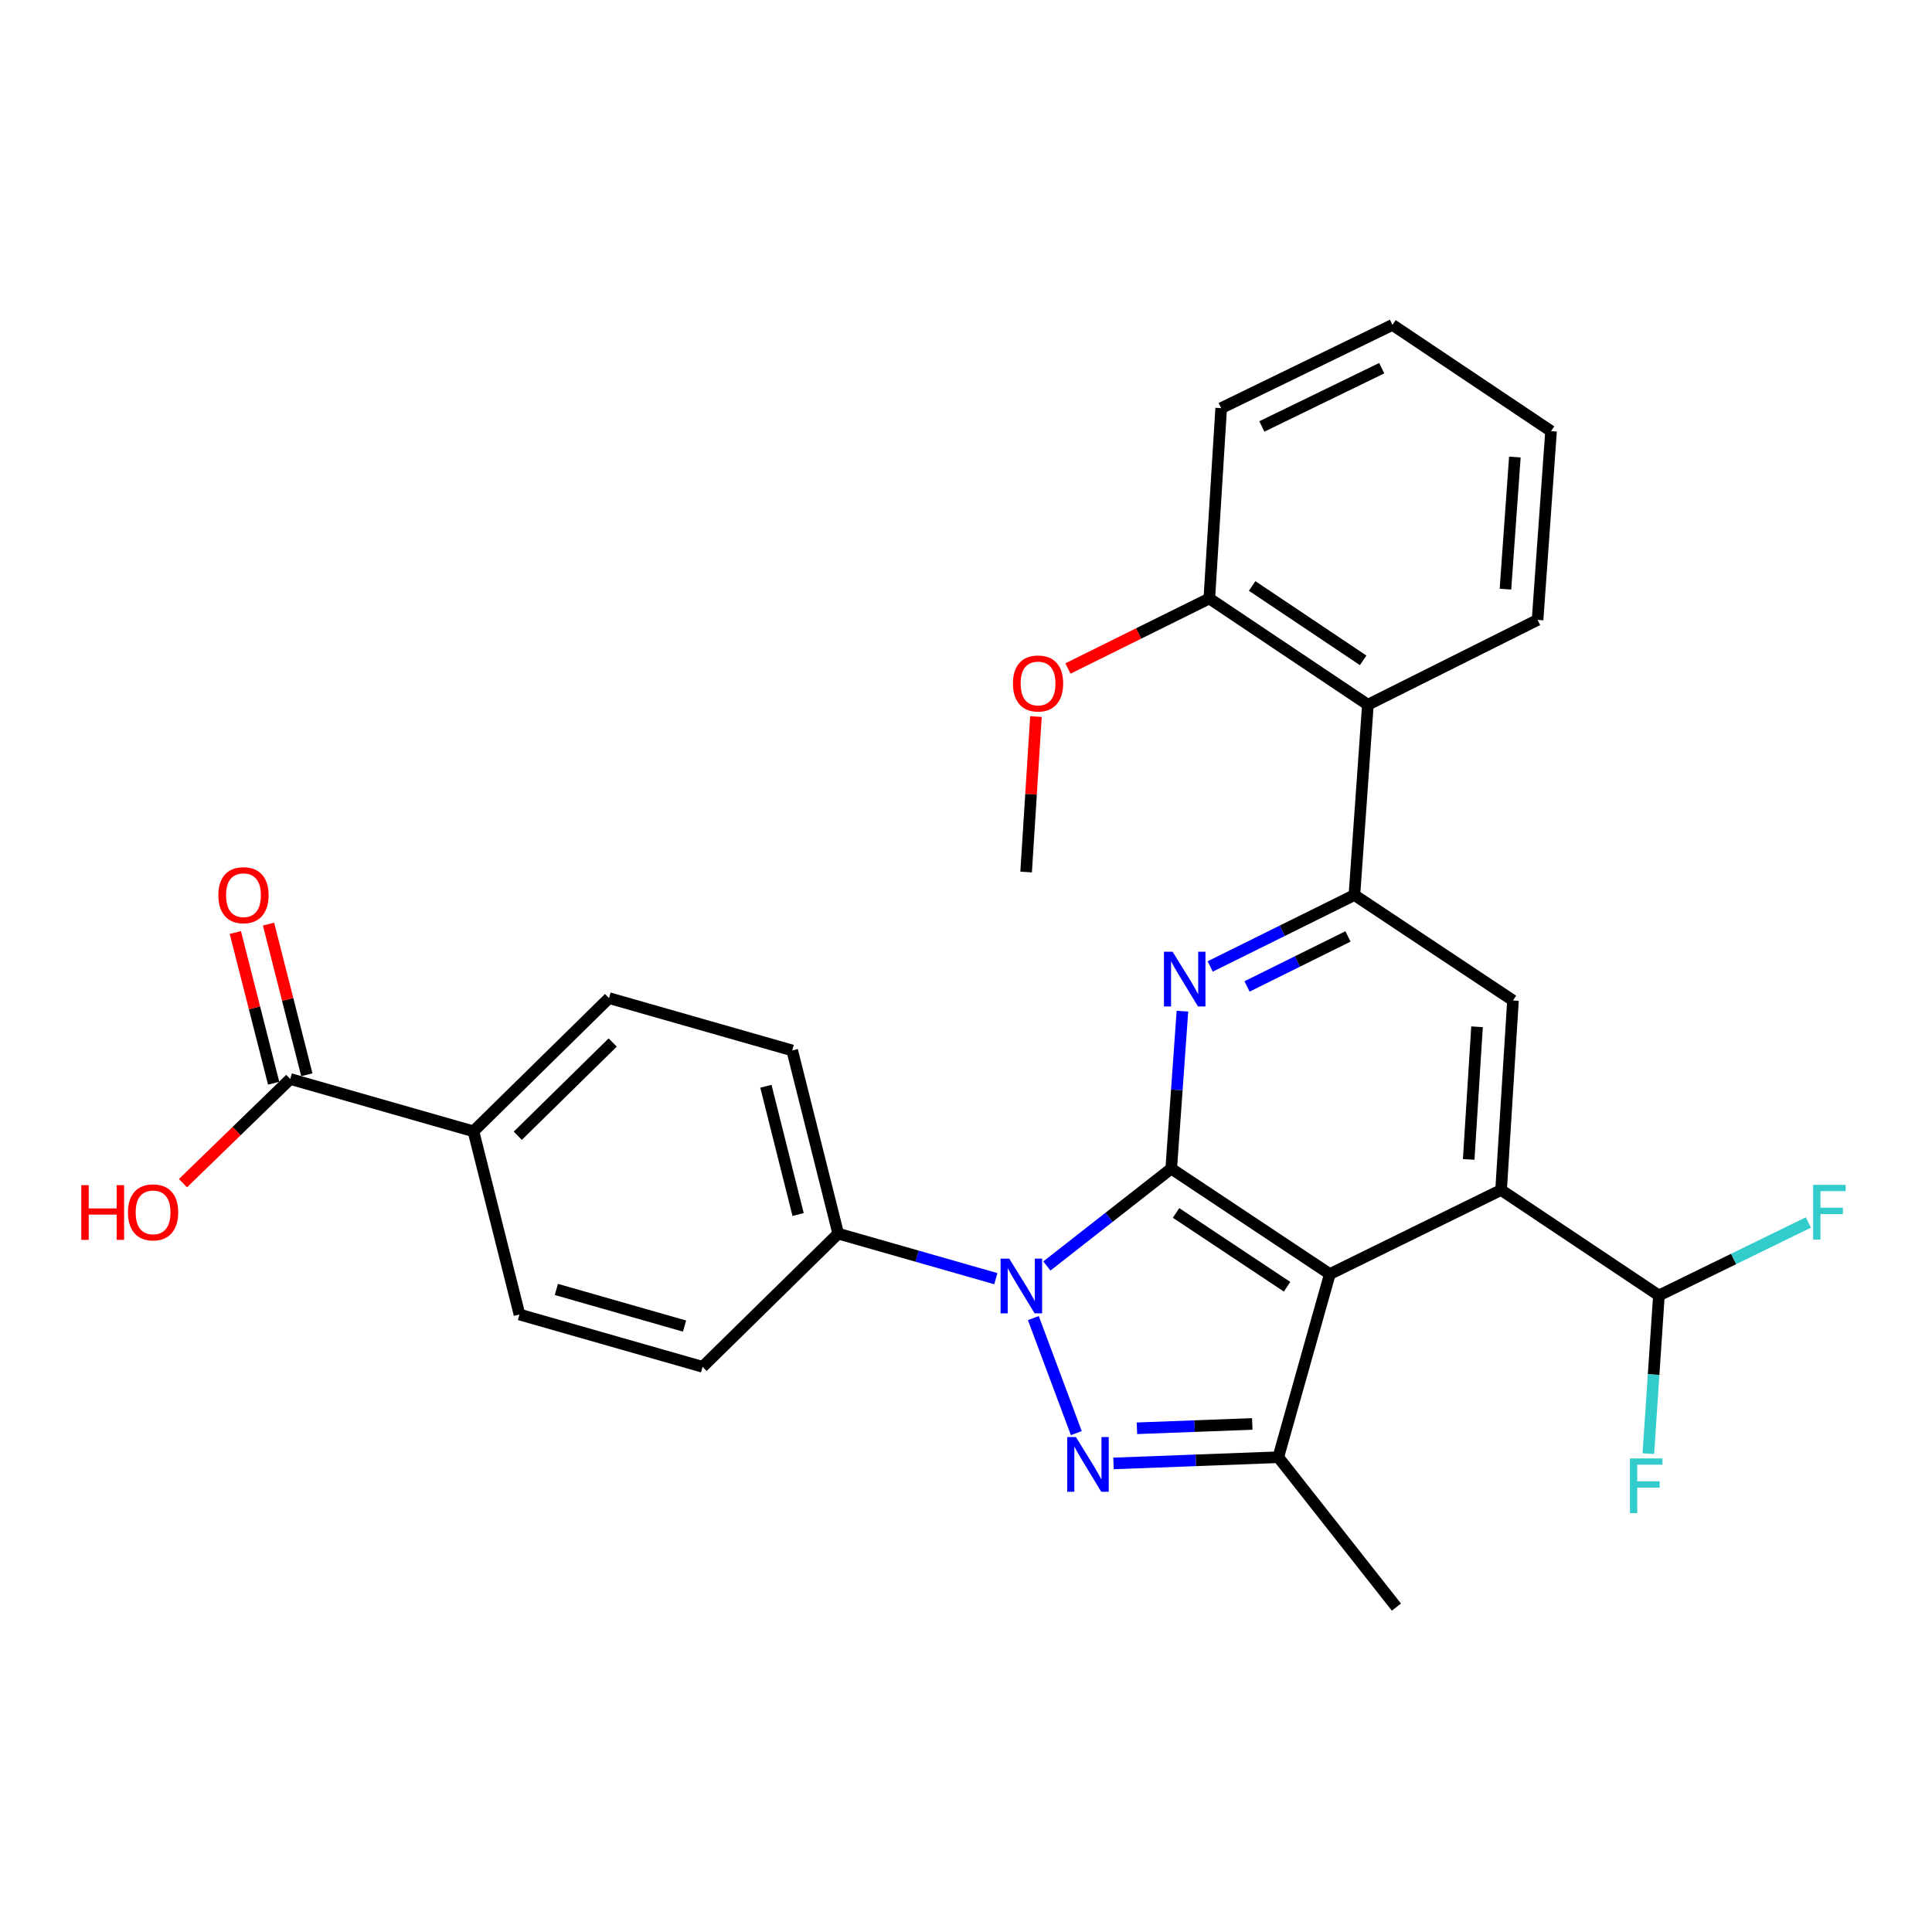 <?xml version='1.0' encoding='iso-8859-1'?>
<svg version='1.1' baseProfile='full'
              xmlns='http://www.w3.org/2000/svg'
                      xmlns:rdkit='http://www.rdkit.org/xml'
                      xmlns:xlink='http://www.w3.org/1999/xlink'
                  xml:space='preserve'
width='1000px' height='1000px' viewBox='0 0 1000 1000'>
<!-- END OF HEADER -->
<rect style='opacity:1.0;fill:#FFFFFF;stroke:none' width='1000' height='1000' x='0' y='0'> </rect>
<path class='bond-0' d='M 606.224,604.868 L 574.038,630.073' style='fill:none;fill-rule:evenodd;stroke:#000000;stroke-width:6px;stroke-linecap:butt;stroke-linejoin:miter;stroke-opacity:1' />
<path class='bond-0' d='M 574.038,630.073 L 541.852,655.278' style='fill:none;fill-rule:evenodd;stroke:#0000FF;stroke-width:6px;stroke-linecap:butt;stroke-linejoin:miter;stroke-opacity:1' />
<path class='bond-1' d='M 606.224,604.868 L 688.319,659.454' style='fill:none;fill-rule:evenodd;stroke:#000000;stroke-width:6px;stroke-linecap:butt;stroke-linejoin:miter;stroke-opacity:1' />
<path class='bond-1' d='M 608.726,627.814 L 666.192,666.024' style='fill:none;fill-rule:evenodd;stroke:#000000;stroke-width:6px;stroke-linecap:butt;stroke-linejoin:miter;stroke-opacity:1' />
<path class='bond-3' d='M 606.224,604.868 L 609.123,564.13' style='fill:none;fill-rule:evenodd;stroke:#000000;stroke-width:6px;stroke-linecap:butt;stroke-linejoin:miter;stroke-opacity:1' />
<path class='bond-3' d='M 609.123,564.13 L 612.022,523.393' style='fill:none;fill-rule:evenodd;stroke:#0000FF;stroke-width:6px;stroke-linecap:butt;stroke-linejoin:miter;stroke-opacity:1' />
<path class='bond-2' d='M 534.858,682.242 L 557.095,741.781' style='fill:none;fill-rule:evenodd;stroke:#0000FF;stroke-width:6px;stroke-linecap:butt;stroke-linejoin:miter;stroke-opacity:1' />
<path class='bond-9' d='M 515.444,661.843 L 474.648,650.182' style='fill:none;fill-rule:evenodd;stroke:#0000FF;stroke-width:6px;stroke-linecap:butt;stroke-linejoin:miter;stroke-opacity:1' />
<path class='bond-9' d='M 474.648,650.182 L 433.852,638.522' style='fill:none;fill-rule:evenodd;stroke:#000000;stroke-width:6px;stroke-linecap:butt;stroke-linejoin:miter;stroke-opacity:1' />
<path class='bond-4' d='M 688.319,659.454 L 661.637,754.26' style='fill:none;fill-rule:evenodd;stroke:#000000;stroke-width:6px;stroke-linecap:butt;stroke-linejoin:miter;stroke-opacity:1' />
<path class='bond-5' d='M 688.319,659.454 L 776.962,615.935' style='fill:none;fill-rule:evenodd;stroke:#000000;stroke-width:6px;stroke-linecap:butt;stroke-linejoin:miter;stroke-opacity:1' />
<path class='bond-29' d='M 576.343,757.466 L 618.99,755.863' style='fill:none;fill-rule:evenodd;stroke:#0000FF;stroke-width:6px;stroke-linecap:butt;stroke-linejoin:miter;stroke-opacity:1' />
<path class='bond-29' d='M 618.99,755.863 L 661.637,754.26' style='fill:none;fill-rule:evenodd;stroke:#000000;stroke-width:6px;stroke-linecap:butt;stroke-linejoin:miter;stroke-opacity:1' />
<path class='bond-29' d='M 588.471,739.275 L 618.324,738.153' style='fill:none;fill-rule:evenodd;stroke:#0000FF;stroke-width:6px;stroke-linecap:butt;stroke-linejoin:miter;stroke-opacity:1' />
<path class='bond-29' d='M 618.324,738.153 L 648.177,737.031' style='fill:none;fill-rule:evenodd;stroke:#000000;stroke-width:6px;stroke-linecap:butt;stroke-linejoin:miter;stroke-opacity:1' />
<path class='bond-6' d='M 626.395,500.24 L 663.718,481.753' style='fill:none;fill-rule:evenodd;stroke:#0000FF;stroke-width:6px;stroke-linecap:butt;stroke-linejoin:miter;stroke-opacity:1' />
<path class='bond-6' d='M 663.718,481.753 L 701.04,463.265' style='fill:none;fill-rule:evenodd;stroke:#000000;stroke-width:6px;stroke-linecap:butt;stroke-linejoin:miter;stroke-opacity:1' />
<path class='bond-6' d='M 645.459,510.575 L 671.584,497.634' style='fill:none;fill-rule:evenodd;stroke:#0000FF;stroke-width:6px;stroke-linecap:butt;stroke-linejoin:miter;stroke-opacity:1' />
<path class='bond-6' d='M 671.584,497.634 L 697.71,484.692' style='fill:none;fill-rule:evenodd;stroke:#000000;stroke-width:6px;stroke-linecap:butt;stroke-linejoin:miter;stroke-opacity:1' />
<path class='bond-22' d='M 661.637,754.26 L 722.78,831.836' style='fill:none;fill-rule:evenodd;stroke:#000000;stroke-width:6px;stroke-linecap:butt;stroke-linejoin:miter;stroke-opacity:1' />
<path class='bond-11' d='M 776.962,615.935 L 858.643,670.531' style='fill:none;fill-rule:evenodd;stroke:#000000;stroke-width:6px;stroke-linecap:butt;stroke-linejoin:miter;stroke-opacity:1' />
<path class='bond-30' d='M 776.962,615.935 L 783.115,517.851' style='fill:none;fill-rule:evenodd;stroke:#000000;stroke-width:6px;stroke-linecap:butt;stroke-linejoin:miter;stroke-opacity:1' />
<path class='bond-30' d='M 760.197,600.113 L 764.504,531.454' style='fill:none;fill-rule:evenodd;stroke:#000000;stroke-width:6px;stroke-linecap:butt;stroke-linejoin:miter;stroke-opacity:1' />
<path class='bond-7' d='M 701.04,463.265 L 783.115,517.851' style='fill:none;fill-rule:evenodd;stroke:#000000;stroke-width:6px;stroke-linecap:butt;stroke-linejoin:miter;stroke-opacity:1' />
<path class='bond-8' d='M 701.04,463.265 L 708.011,364.767' style='fill:none;fill-rule:evenodd;stroke:#000000;stroke-width:6px;stroke-linecap:butt;stroke-linejoin:miter;stroke-opacity:1' />
<path class='bond-13' d='M 708.011,364.767 L 625.936,309.768' style='fill:none;fill-rule:evenodd;stroke:#000000;stroke-width:6px;stroke-linecap:butt;stroke-linejoin:miter;stroke-opacity:1' />
<path class='bond-13' d='M 705.565,341.794 L 648.113,303.295' style='fill:none;fill-rule:evenodd;stroke:#000000;stroke-width:6px;stroke-linecap:butt;stroke-linejoin:miter;stroke-opacity:1' />
<path class='bond-24' d='M 708.011,364.767 L 795.846,320.854' style='fill:none;fill-rule:evenodd;stroke:#000000;stroke-width:6px;stroke-linecap:butt;stroke-linejoin:miter;stroke-opacity:1' />
<path class='bond-15' d='M 433.852,638.522 L 363.661,707.472' style='fill:none;fill-rule:evenodd;stroke:#000000;stroke-width:6px;stroke-linecap:butt;stroke-linejoin:miter;stroke-opacity:1' />
<path class='bond-16' d='M 433.852,638.522 L 410.045,543.706' style='fill:none;fill-rule:evenodd;stroke:#000000;stroke-width:6px;stroke-linecap:butt;stroke-linejoin:miter;stroke-opacity:1' />
<path class='bond-16' d='M 413.092,628.615 L 396.427,562.244' style='fill:none;fill-rule:evenodd;stroke:#000000;stroke-width:6px;stroke-linecap:butt;stroke-linejoin:miter;stroke-opacity:1' />
<path class='bond-10' d='M 150.232,558.485 L 245.058,585.571' style='fill:none;fill-rule:evenodd;stroke:#000000;stroke-width:6px;stroke-linecap:butt;stroke-linejoin:miter;stroke-opacity:1' />
<path class='bond-14' d='M 158.82,556.301 L 148.903,517.299' style='fill:none;fill-rule:evenodd;stroke:#000000;stroke-width:6px;stroke-linecap:butt;stroke-linejoin:miter;stroke-opacity:1' />
<path class='bond-14' d='M 148.903,517.299 L 138.986,478.298' style='fill:none;fill-rule:evenodd;stroke:#FF0000;stroke-width:6px;stroke-linecap:butt;stroke-linejoin:miter;stroke-opacity:1' />
<path class='bond-14' d='M 141.644,560.668 L 131.727,521.667' style='fill:none;fill-rule:evenodd;stroke:#000000;stroke-width:6px;stroke-linecap:butt;stroke-linejoin:miter;stroke-opacity:1' />
<path class='bond-14' d='M 131.727,521.667 L 121.81,482.665' style='fill:none;fill-rule:evenodd;stroke:#FF0000;stroke-width:6px;stroke-linecap:butt;stroke-linejoin:miter;stroke-opacity:1' />
<path class='bond-21' d='M 150.232,558.485 L 122.47,585.446' style='fill:none;fill-rule:evenodd;stroke:#000000;stroke-width:6px;stroke-linecap:butt;stroke-linejoin:miter;stroke-opacity:1' />
<path class='bond-21' d='M 122.47,585.446 L 94.708,612.407' style='fill:none;fill-rule:evenodd;stroke:#FF0000;stroke-width:6px;stroke-linecap:butt;stroke-linejoin:miter;stroke-opacity:1' />
<path class='bond-19' d='M 858.643,670.531 L 897.33,651.638' style='fill:none;fill-rule:evenodd;stroke:#000000;stroke-width:6px;stroke-linecap:butt;stroke-linejoin:miter;stroke-opacity:1' />
<path class='bond-19' d='M 897.33,651.638 L 936.016,632.746' style='fill:none;fill-rule:evenodd;stroke:#33CCCC;stroke-width:6px;stroke-linecap:butt;stroke-linejoin:miter;stroke-opacity:1' />
<path class='bond-20' d='M 858.643,670.531 L 855.91,711.471' style='fill:none;fill-rule:evenodd;stroke:#000000;stroke-width:6px;stroke-linecap:butt;stroke-linejoin:miter;stroke-opacity:1' />
<path class='bond-20' d='M 855.91,711.471 L 853.176,752.41' style='fill:none;fill-rule:evenodd;stroke:#33CCCC;stroke-width:6px;stroke-linecap:butt;stroke-linejoin:miter;stroke-opacity:1' />
<path class='bond-12' d='M 245.058,585.571 L 315.229,516.62' style='fill:none;fill-rule:evenodd;stroke:#000000;stroke-width:6px;stroke-linecap:butt;stroke-linejoin:miter;stroke-opacity:1' />
<path class='bond-12' d='M 268.005,587.869 L 317.125,539.604' style='fill:none;fill-rule:evenodd;stroke:#000000;stroke-width:6px;stroke-linecap:butt;stroke-linejoin:miter;stroke-opacity:1' />
<path class='bond-31' d='M 245.058,585.571 L 268.875,680.386' style='fill:none;fill-rule:evenodd;stroke:#000000;stroke-width:6px;stroke-linecap:butt;stroke-linejoin:miter;stroke-opacity:1' />
<path class='bond-23' d='M 625.936,309.768 L 589.351,327.891' style='fill:none;fill-rule:evenodd;stroke:#000000;stroke-width:6px;stroke-linecap:butt;stroke-linejoin:miter;stroke-opacity:1' />
<path class='bond-23' d='M 589.351,327.891 L 552.766,346.015' style='fill:none;fill-rule:evenodd;stroke:#FF0000;stroke-width:6px;stroke-linecap:butt;stroke-linejoin:miter;stroke-opacity:1' />
<path class='bond-25' d='M 625.936,309.768 L 632.079,211.26' style='fill:none;fill-rule:evenodd;stroke:#000000;stroke-width:6px;stroke-linecap:butt;stroke-linejoin:miter;stroke-opacity:1' />
<path class='bond-17' d='M 363.661,707.472 L 268.875,680.386' style='fill:none;fill-rule:evenodd;stroke:#000000;stroke-width:6px;stroke-linecap:butt;stroke-linejoin:miter;stroke-opacity:1' />
<path class='bond-17' d='M 354.313,686.369 L 287.962,667.409' style='fill:none;fill-rule:evenodd;stroke:#000000;stroke-width:6px;stroke-linecap:butt;stroke-linejoin:miter;stroke-opacity:1' />
<path class='bond-18' d='M 410.045,543.706 L 315.229,516.62' style='fill:none;fill-rule:evenodd;stroke:#000000;stroke-width:6px;stroke-linecap:butt;stroke-linejoin:miter;stroke-opacity:1' />
<path class='bond-26' d='M 536.206,370.887 L 533.663,411.124' style='fill:none;fill-rule:evenodd;stroke:#FF0000;stroke-width:6px;stroke-linecap:butt;stroke-linejoin:miter;stroke-opacity:1' />
<path class='bond-26' d='M 533.663,411.124 L 531.12,451.361' style='fill:none;fill-rule:evenodd;stroke:#000000;stroke-width:6px;stroke-linecap:butt;stroke-linejoin:miter;stroke-opacity:1' />
<path class='bond-27' d='M 795.846,320.854 L 802.817,223.163' style='fill:none;fill-rule:evenodd;stroke:#000000;stroke-width:6px;stroke-linecap:butt;stroke-linejoin:miter;stroke-opacity:1' />
<path class='bond-27' d='M 779.214,304.939 L 784.094,236.556' style='fill:none;fill-rule:evenodd;stroke:#000000;stroke-width:6px;stroke-linecap:butt;stroke-linejoin:miter;stroke-opacity:1' />
<path class='bond-32' d='M 632.079,211.26 L 720.732,168.164' style='fill:none;fill-rule:evenodd;stroke:#000000;stroke-width:6px;stroke-linecap:butt;stroke-linejoin:miter;stroke-opacity:1' />
<path class='bond-32' d='M 653.126,220.735 L 715.182,190.568' style='fill:none;fill-rule:evenodd;stroke:#000000;stroke-width:6px;stroke-linecap:butt;stroke-linejoin:miter;stroke-opacity:1' />
<path class='bond-28' d='M 802.817,223.163 L 720.732,168.164' style='fill:none;fill-rule:evenodd;stroke:#000000;stroke-width:6px;stroke-linecap:butt;stroke-linejoin:miter;stroke-opacity:1' />
<path  class='atom-1' d='M 522.388 651.458
L 531.668 666.458
Q 532.588 667.938, 534.068 670.618
Q 535.548 673.298, 535.628 673.458
L 535.628 651.458
L 539.388 651.458
L 539.388 679.778
L 535.508 679.778
L 525.548 663.378
Q 524.388 661.458, 523.148 659.258
Q 521.948 657.058, 521.588 656.378
L 521.588 679.778
L 517.908 679.778
L 517.908 651.458
L 522.388 651.458
' fill='#0000FF'/>
<path  class='atom-3' d='M 556.879 743.802
L 566.159 758.802
Q 567.079 760.282, 568.559 762.962
Q 570.039 765.642, 570.119 765.802
L 570.119 743.802
L 573.879 743.802
L 573.879 772.122
L 569.999 772.122
L 560.039 755.722
Q 558.879 753.802, 557.639 751.602
Q 556.439 749.402, 556.079 748.722
L 556.079 772.122
L 552.399 772.122
L 552.399 743.802
L 556.879 743.802
' fill='#0000FF'/>
<path  class='atom-4' d='M 606.945 492.614
L 616.225 507.614
Q 617.145 509.094, 618.625 511.774
Q 620.105 514.454, 620.185 514.614
L 620.185 492.614
L 623.945 492.614
L 623.945 520.934
L 620.065 520.934
L 610.105 504.534
Q 608.945 502.614, 607.705 500.414
Q 606.505 498.214, 606.145 497.534
L 606.145 520.934
L 602.465 520.934
L 602.465 492.614
L 606.945 492.614
' fill='#0000FF'/>
<path  class='atom-15' d='M 113.021 463.345
Q 113.021 456.545, 116.381 452.745
Q 119.741 448.945, 126.021 448.945
Q 132.301 448.945, 135.661 452.745
Q 139.021 456.545, 139.021 463.345
Q 139.021 470.225, 135.621 474.145
Q 132.221 478.025, 126.021 478.025
Q 119.781 478.025, 116.381 474.145
Q 113.021 470.265, 113.021 463.345
M 126.021 474.825
Q 130.341 474.825, 132.661 471.945
Q 135.021 469.025, 135.021 463.345
Q 135.021 457.785, 132.661 454.985
Q 130.341 452.145, 126.021 452.145
Q 121.701 452.145, 119.341 454.945
Q 117.021 457.745, 117.021 463.345
Q 117.021 469.065, 119.341 471.945
Q 121.701 474.825, 126.021 474.825
' fill='#FF0000'/>
<path  class='atom-20' d='M 938.472 613.275
L 955.312 613.275
L 955.312 616.515
L 942.272 616.515
L 942.272 625.115
L 953.872 625.115
L 953.872 628.395
L 942.272 628.395
L 942.272 641.595
L 938.472 641.595
L 938.472 613.275
' fill='#33CCCC'/>
<path  class='atom-21' d='M 843.646 754.879
L 860.486 754.879
L 860.486 758.119
L 847.446 758.119
L 847.446 766.719
L 859.046 766.719
L 859.046 769.999
L 847.446 769.999
L 847.446 783.199
L 843.646 783.199
L 843.646 754.879
' fill='#33CCCC'/>
<path  class='atom-22' d='M 42.073 613.435
L 45.913 613.435
L 45.913 625.475
L 60.393 625.475
L 60.393 613.435
L 64.233 613.435
L 64.233 641.755
L 60.393 641.755
L 60.393 628.675
L 45.913 628.675
L 45.913 641.755
L 42.073 641.755
L 42.073 613.435
' fill='#FF0000'/>
<path  class='atom-22' d='M 66.233 627.515
Q 66.233 620.715, 69.593 616.915
Q 72.953 613.115, 79.233 613.115
Q 85.513 613.115, 88.873 616.915
Q 92.233 620.715, 92.233 627.515
Q 92.233 634.395, 88.833 638.315
Q 85.433 642.195, 79.233 642.195
Q 72.993 642.195, 69.593 638.315
Q 66.233 634.435, 66.233 627.515
M 79.233 638.995
Q 83.553 638.995, 85.873 636.115
Q 88.233 633.195, 88.233 627.515
Q 88.233 621.955, 85.873 619.155
Q 83.553 616.315, 79.233 616.315
Q 74.913 616.315, 72.553 619.115
Q 70.233 621.915, 70.233 627.515
Q 70.233 633.235, 72.553 636.115
Q 74.913 638.995, 79.233 638.995
' fill='#FF0000'/>
<path  class='atom-24' d='M 524.293 353.76
Q 524.293 346.96, 527.653 343.16
Q 531.013 339.36, 537.293 339.36
Q 543.573 339.36, 546.933 343.16
Q 550.293 346.96, 550.293 353.76
Q 550.293 360.64, 546.893 364.56
Q 543.493 368.44, 537.293 368.44
Q 531.053 368.44, 527.653 364.56
Q 524.293 360.68, 524.293 353.76
M 537.293 365.24
Q 541.613 365.24, 543.933 362.36
Q 546.293 359.44, 546.293 353.76
Q 546.293 348.2, 543.933 345.4
Q 541.613 342.56, 537.293 342.56
Q 532.973 342.56, 530.613 345.36
Q 528.293 348.16, 528.293 353.76
Q 528.293 359.48, 530.613 362.36
Q 532.973 365.24, 537.293 365.24
' fill='#FF0000'/>
</svg>
